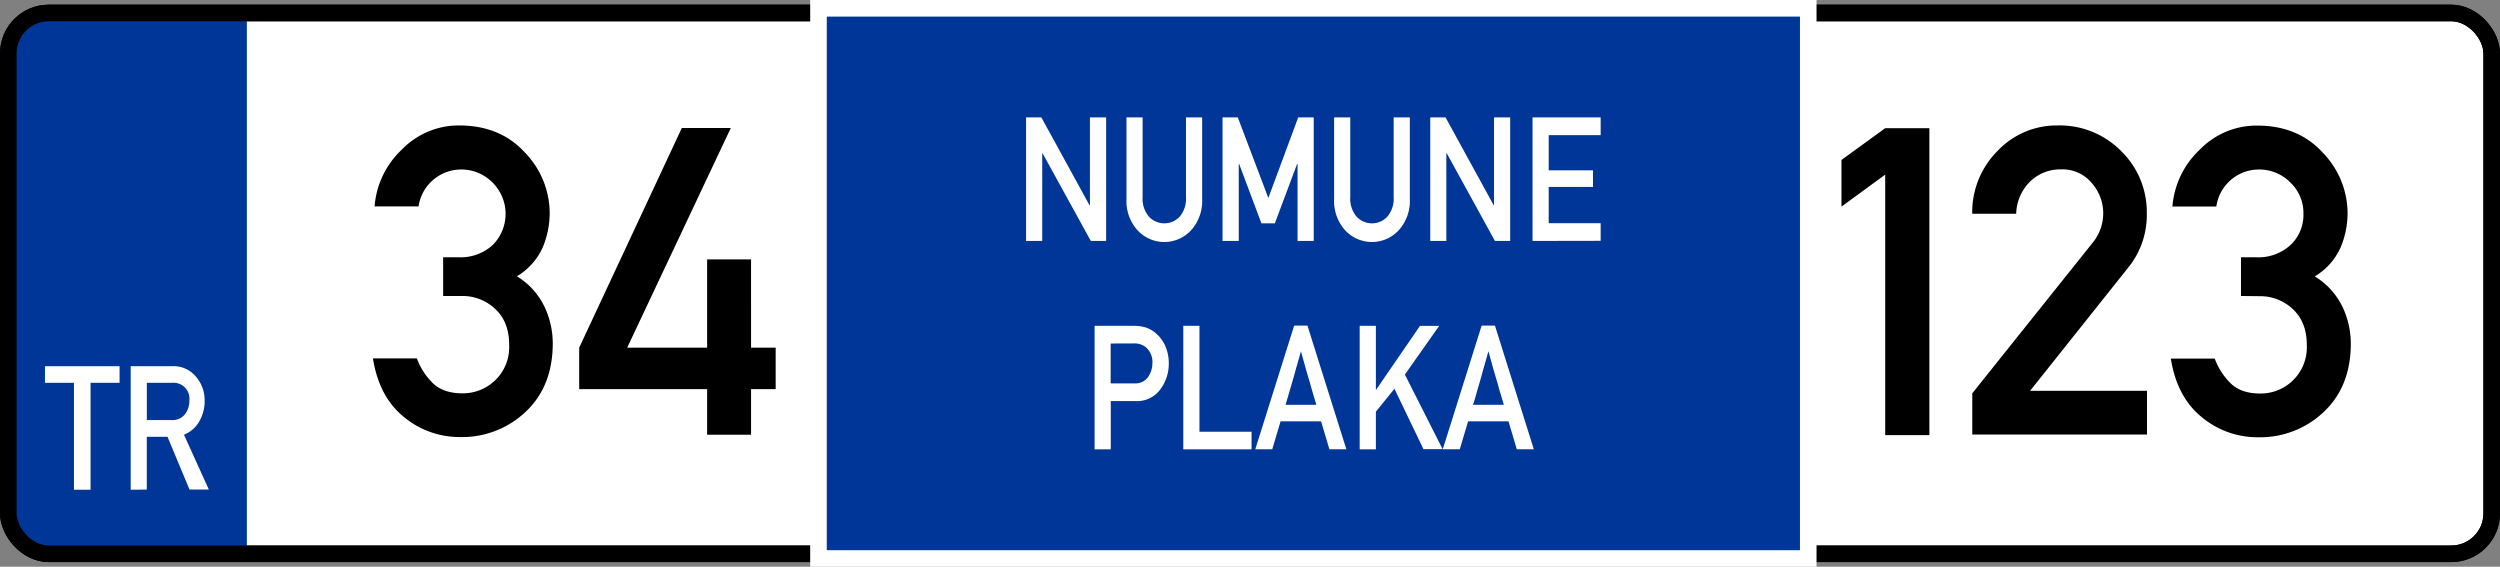 <svg xmlns="http://www.w3.org/2000/svg" width="603.25" height="136.76"><rect width="100%" height="100%" fill="#808080" stroke="none"/><defs><style>.cls-3{fill:#fff}</style></defs><g id="Layer_2" data-name="Layer 2"><g id="Layer_1-2" data-name="Layer 1"><g id="Layer_2-2" data-name="Layer 2"><g id="Layer_1-2-2" data-name="Layer 1-2"><rect x="2" y="3.13" width="599.25" height="130.5" rx="9.76" style="stroke-miterlimit:10;stroke-width:4px;stroke:#000;fill:#fff"/><path d="M12.11 3.13h47.46v130.5H12.11A10.11 10.11 0 0 1 2 123.52V13.23a10.11 10.11 0 0 1 10.11-10.1Z" style="fill:#003698"/><path class="cls-3" d="M17.85 118.17v-25.8h-7v-4h18v4h-7v25.8ZM31.54 118.17V88.36h10.05a7 7 0 0 1 5.21 2A9.26 9.26 0 0 1 48.63 93a8.65 8.65 0 0 1 .75 3.65 9.82 9.82 0 0 1-1.33 5.1 7.3 7.3 0 0 1-3.66 3.14l6 13.24h-4.66l-5.31-12.73h-5v12.73Zm3.89-25.8v9h5.89A3.88 3.88 0 0 0 44.6 100a5.27 5.27 0 0 0 1.09-3.31 3.84 3.84 0 0 0-4.14-4.32Z"/><path d="M106.93 71.42v-9.34h3.65a11.48 11.48 0 0 0 8.35-3A10.64 10.64 0 0 0 118.8 44a10.53 10.53 0 0 0-7.61-3.1A10.4 10.4 0 0 0 101 49.8H90.39a21 21 0 0 1 6.54-13.67 19.1 19.1 0 0 1 13.85-5.86q9.9 0 15.86 6.52a21.09 21.09 0 0 1 6 14.58 21.51 21.51 0 0 1-1.67 8.3 15.58 15.58 0 0 1-6.24 7 17.44 17.44 0 0 1 6.65 7.33 20.76 20.76 0 0 1 2 8.83q0 10.35-6.49 16.49a22.27 22.27 0 0 1-15.89 6.14 21 21 0 0 1-13.53-4.84q-6-4.84-7.48-14.14h10.6a16.23 16.23 0 0 0 4 6.12q2.49 2.31 7.06 2.31a11.24 11.24 0 0 0 7.81-3.12 11.09 11.09 0 0 0 3.4-8.6q0-5.53-3.38-8.65a11.43 11.43 0 0 0-8-3.12ZM139.76 93.89v-10l24.76-53h11.82l-25 53h19.29v-21.3h10.6V83.9h5.94v10h-5.94v11h-10.6v-11ZM454.9 105V42.14l-10.55 7.71V38.59l10.55-7.66h10.66V105ZM475.91 104.85v-9.94l28.92-36.18a11.74 11.74 0 0 0 2.17-3.91 12.58 12.58 0 0 0 .51-3.45 11.1 11.1 0 0 0-2.74-7.18 9.19 9.19 0 0 0-7.46-3.32 10.44 10.44 0 0 0-7.38 2.87 11.38 11.38 0 0 0-3.43 7.84h-10.6a20.89 20.89 0 0 1 6.1-15.15 19.61 19.61 0 0 1 14.46-6.16 20.83 20.83 0 0 1 15.4 6.21 20.52 20.52 0 0 1 6.16 15 20.1 20.1 0 0 1-4.41 13L489.86 94.3h28.21v10.55ZM540.75 71.42v-9.34h3.66a11.45 11.45 0 0 0 8.34-3 10 10 0 0 0 3.07-7.53 10.17 10.17 0 0 0-3.19-7.55 10.53 10.53 0 0 0-7.63-3.1 10.39 10.39 0 0 0-10.2 8.93h-10.59a21 21 0 0 1 6.55-13.67 19.1 19.1 0 0 1 13.85-5.86q9.9 0 15.86 6.52a21.09 21.09 0 0 1 6 14.58 21.34 21.34 0 0 1-1.68 8.3 15.52 15.52 0 0 1-6.24 7 17.49 17.49 0 0 1 6.7 7.35 20.76 20.76 0 0 1 2 8.83q0 10.35-6.5 16.49a22.28 22.28 0 0 1-15.93 6.14 21 21 0 0 1-13.52-4.84q-6-4.85-7.48-14.14h10.6a16.11 16.11 0 0 0 4 6.12c1.65 1.54 4 2.31 7 2.31a11.15 11.15 0 0 0 11.21-11.72q0-5.53-3.37-8.65a11.43 11.43 0 0 0-8-3.12Z"/><rect x="2" y="3.13" width="599.25" height="130.5" rx="9.76" style="fill:none;stroke-miterlimit:10;stroke-width:4px;stroke:#000"/><path style="stroke:#fff;fill:#003698;stroke-miterlimit:10;stroke-width:4px" d="M197.5 2h238.83v132.76H197.5z"/><path class="cls-3" d="M247.59 58.14V28.33h3.69l11.62 21.2h.1v-21.2h3.91v29.81h-3.69L251.58 37h-.09v21.14ZM271.82 48.06V28.33h3.89v19.21a6.68 6.68 0 0 0 1.51 4.72 5.08 5.08 0 0 0 7.18.28 3.7 3.7 0 0 0 .28-.28 6.72 6.72 0 0 0 1.5-4.72V28.33h3.9v19.73a10.51 10.51 0 0 1-2.66 7.49 8.79 8.79 0 0 1-12.43.52c-.18-.17-.36-.34-.52-.52a10.5 10.5 0 0 1-2.65-7.49ZM295 58.14V28.33h3.68l7.37 19.44 7.21-19.44H317v29.81h-3.9v-18.6h-.1l-5.38 14.35h-3.24L299 39.54h-.09v18.6ZM321.92 48.06V28.33h3.9v19.21a6.68 6.68 0 0 0 1.51 4.72 5.06 5.06 0 0 0 7.16.29c.1-.1.2-.19.29-.29a6.68 6.68 0 0 0 1.51-4.72V28.33h3.9v19.73a10.47 10.47 0 0 1-2.67 7.49 8.79 8.79 0 0 1-12.43.52c-.18-.17-.36-.34-.52-.52a10.52 10.52 0 0 1-2.65-7.49ZM345.12 58.14V28.33h3.69l11.62 21.2h.07v-21.2h3.91v29.81h-3.68L349.11 37H349v21.14ZM369.8 58.14V28.33h16.44v4.28H373.7v8.49h10.69v4H373.7v8.76h12.54v4.25ZM264.13 108.42V78.61h9.33a11.21 11.21 0 0 1 2.88.37 7.25 7.25 0 0 1 2.88 1.72 8.45 8.45 0 0 1 2 2.87 10.48 10.48 0 0 1 .81 4.25 10.33 10.33 0 0 1-2 6.08 6.92 6.92 0 0 1-6 2.88h-6v11.64ZM268 82.89v9.62h5.78A3.69 3.69 0 0 0 277 91a5.64 5.64 0 0 0 1.07-3.29 4.67 4.67 0 0 0-1.67-4 4.37 4.37 0 0 0-2.77-.84ZM285.53 108.42V78.61h3.9v25.56H302v4.25ZM302.9 108.4l9.38-29.83h3.21l9.38 29.83h-4.09l-2-6.73H309l-2 6.73Zm7.3-10.72h7.44c-.54-1.84-1-3.28-1.28-4.33s-.58-2-.81-2.77l-.7-2.45-.93-3.38c-.41 1.47-.74 2.65-1 3.53s-.48 1.73-.71 2.55-.5 1.73-.8 2.74-.7 2.43-1.21 4.11ZM328.09 108.42V78.61H332V94h.09l10.56-15.37h4.63L339 90.38l9.1 18h-4.62l-7-14.57-4.48 5.53v9.08ZM348.14 108.4l9.38-29.83h3.21l9.38 29.83H366l-2-6.73h-9.75l-2 6.73Zm7.3-10.72h7.44c-.54-1.84-1-3.28-1.28-4.33s-.58-2-.81-2.77l-.7-2.45-.93-3.38c-.41 1.47-.74 2.65-1 3.53s-.49 1.73-.71 2.55-.5 1.73-.8 2.74-.65 2.43-1.21 4.11Z"/></g></g></g></g></svg>